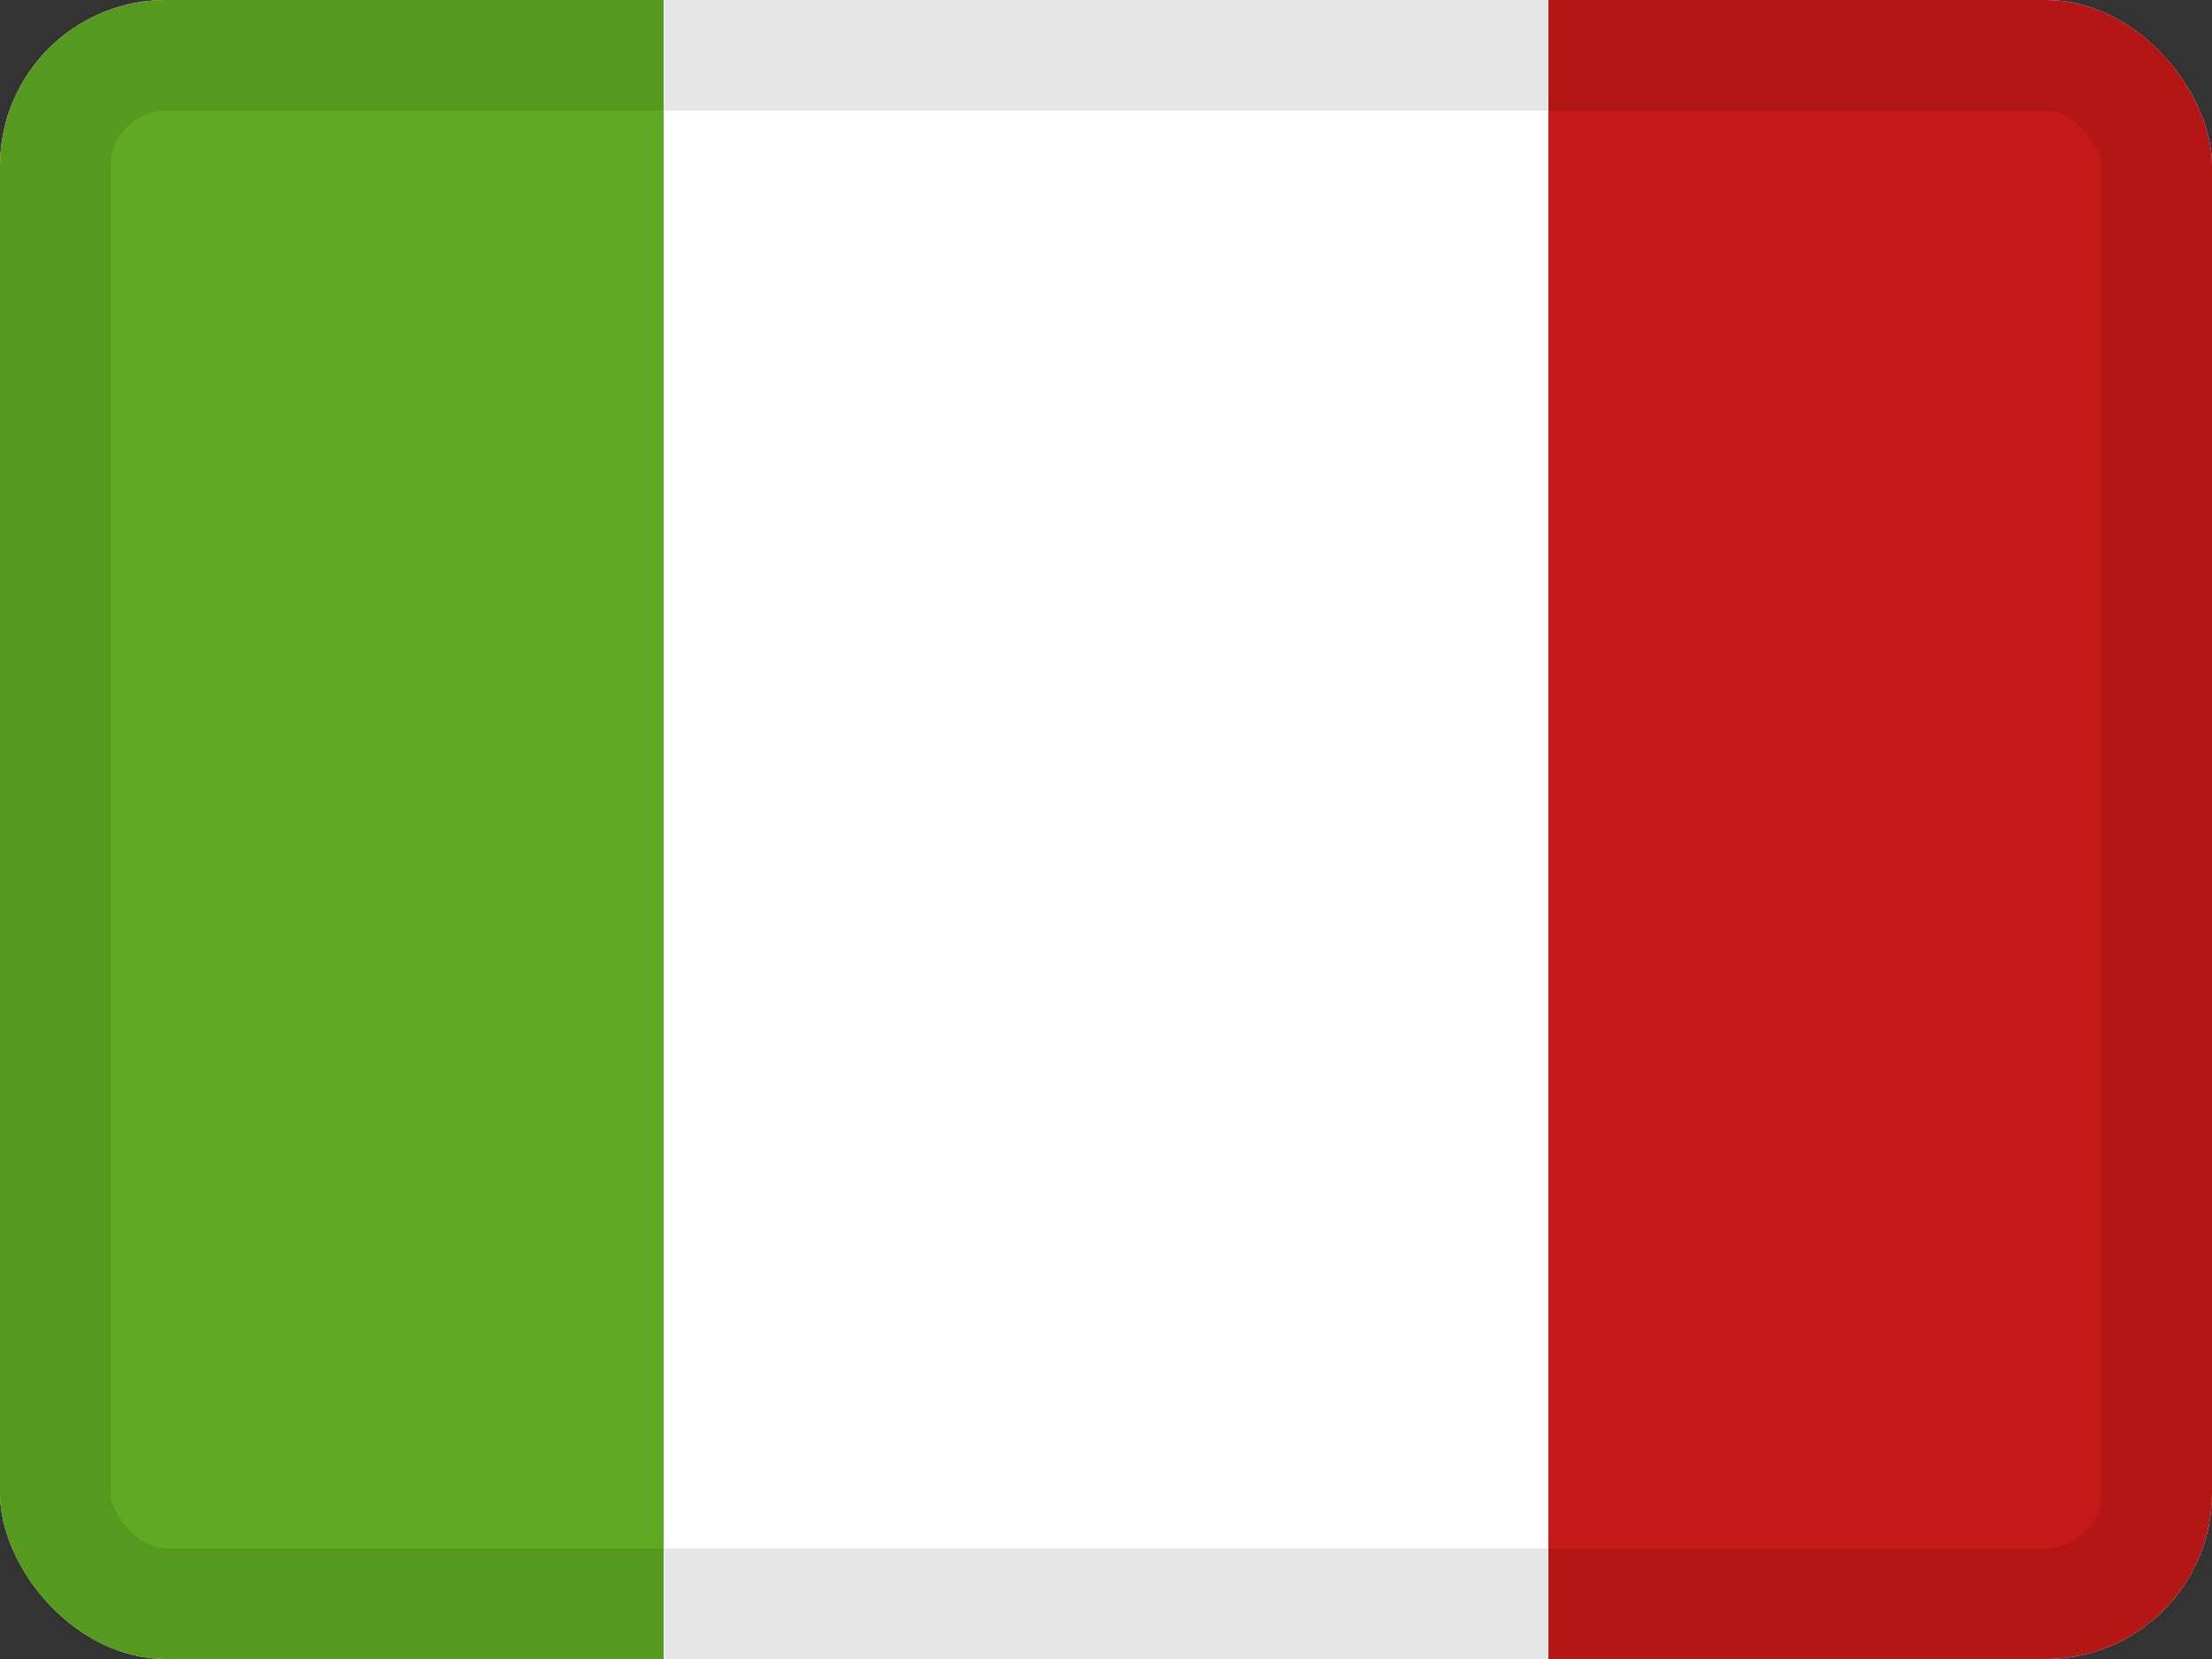 <svg width="20" height="15" viewBox="0 0 20 15" fill="none" xmlns="http://www.w3.org/2000/svg">
<rect x="0" y="0" width="20" height="15" fill="#333333" stroke="none"/>
<g clip-path="url(#clip0_1425_12167)">
<g clip-path="url(#clip1_1425_12167)">
<rect width="20" height="15" fill="white"/>
<path fill-rule="evenodd" clip-rule="evenodd" d="M14 0H20V15H14V0Z" fill="#C51918"/>
<path fill-rule="evenodd" clip-rule="evenodd" d="M0 0H6V15H0V0Z" fill="#5EAA22"/>
<path fill-rule="evenodd" clip-rule="evenodd" d="M6 0H14V15H6V0Z" fill="white"/>
</g>
</g>
<rect x="0.5" y="0.5" width="19" height="14" rx="1" stroke="black" stroke-opacity="0.1" style="mix-blend-mode:multiply"/>
<defs>
<clipPath id="clip0_1425_12167">
<rect width="20" height="15" rx="1.5" fill="white"/>
</clipPath>
<clipPath id="clip1_1425_12167">
<rect width="20" height="15" fill="white"/>
</clipPath>
</defs>
</svg>
